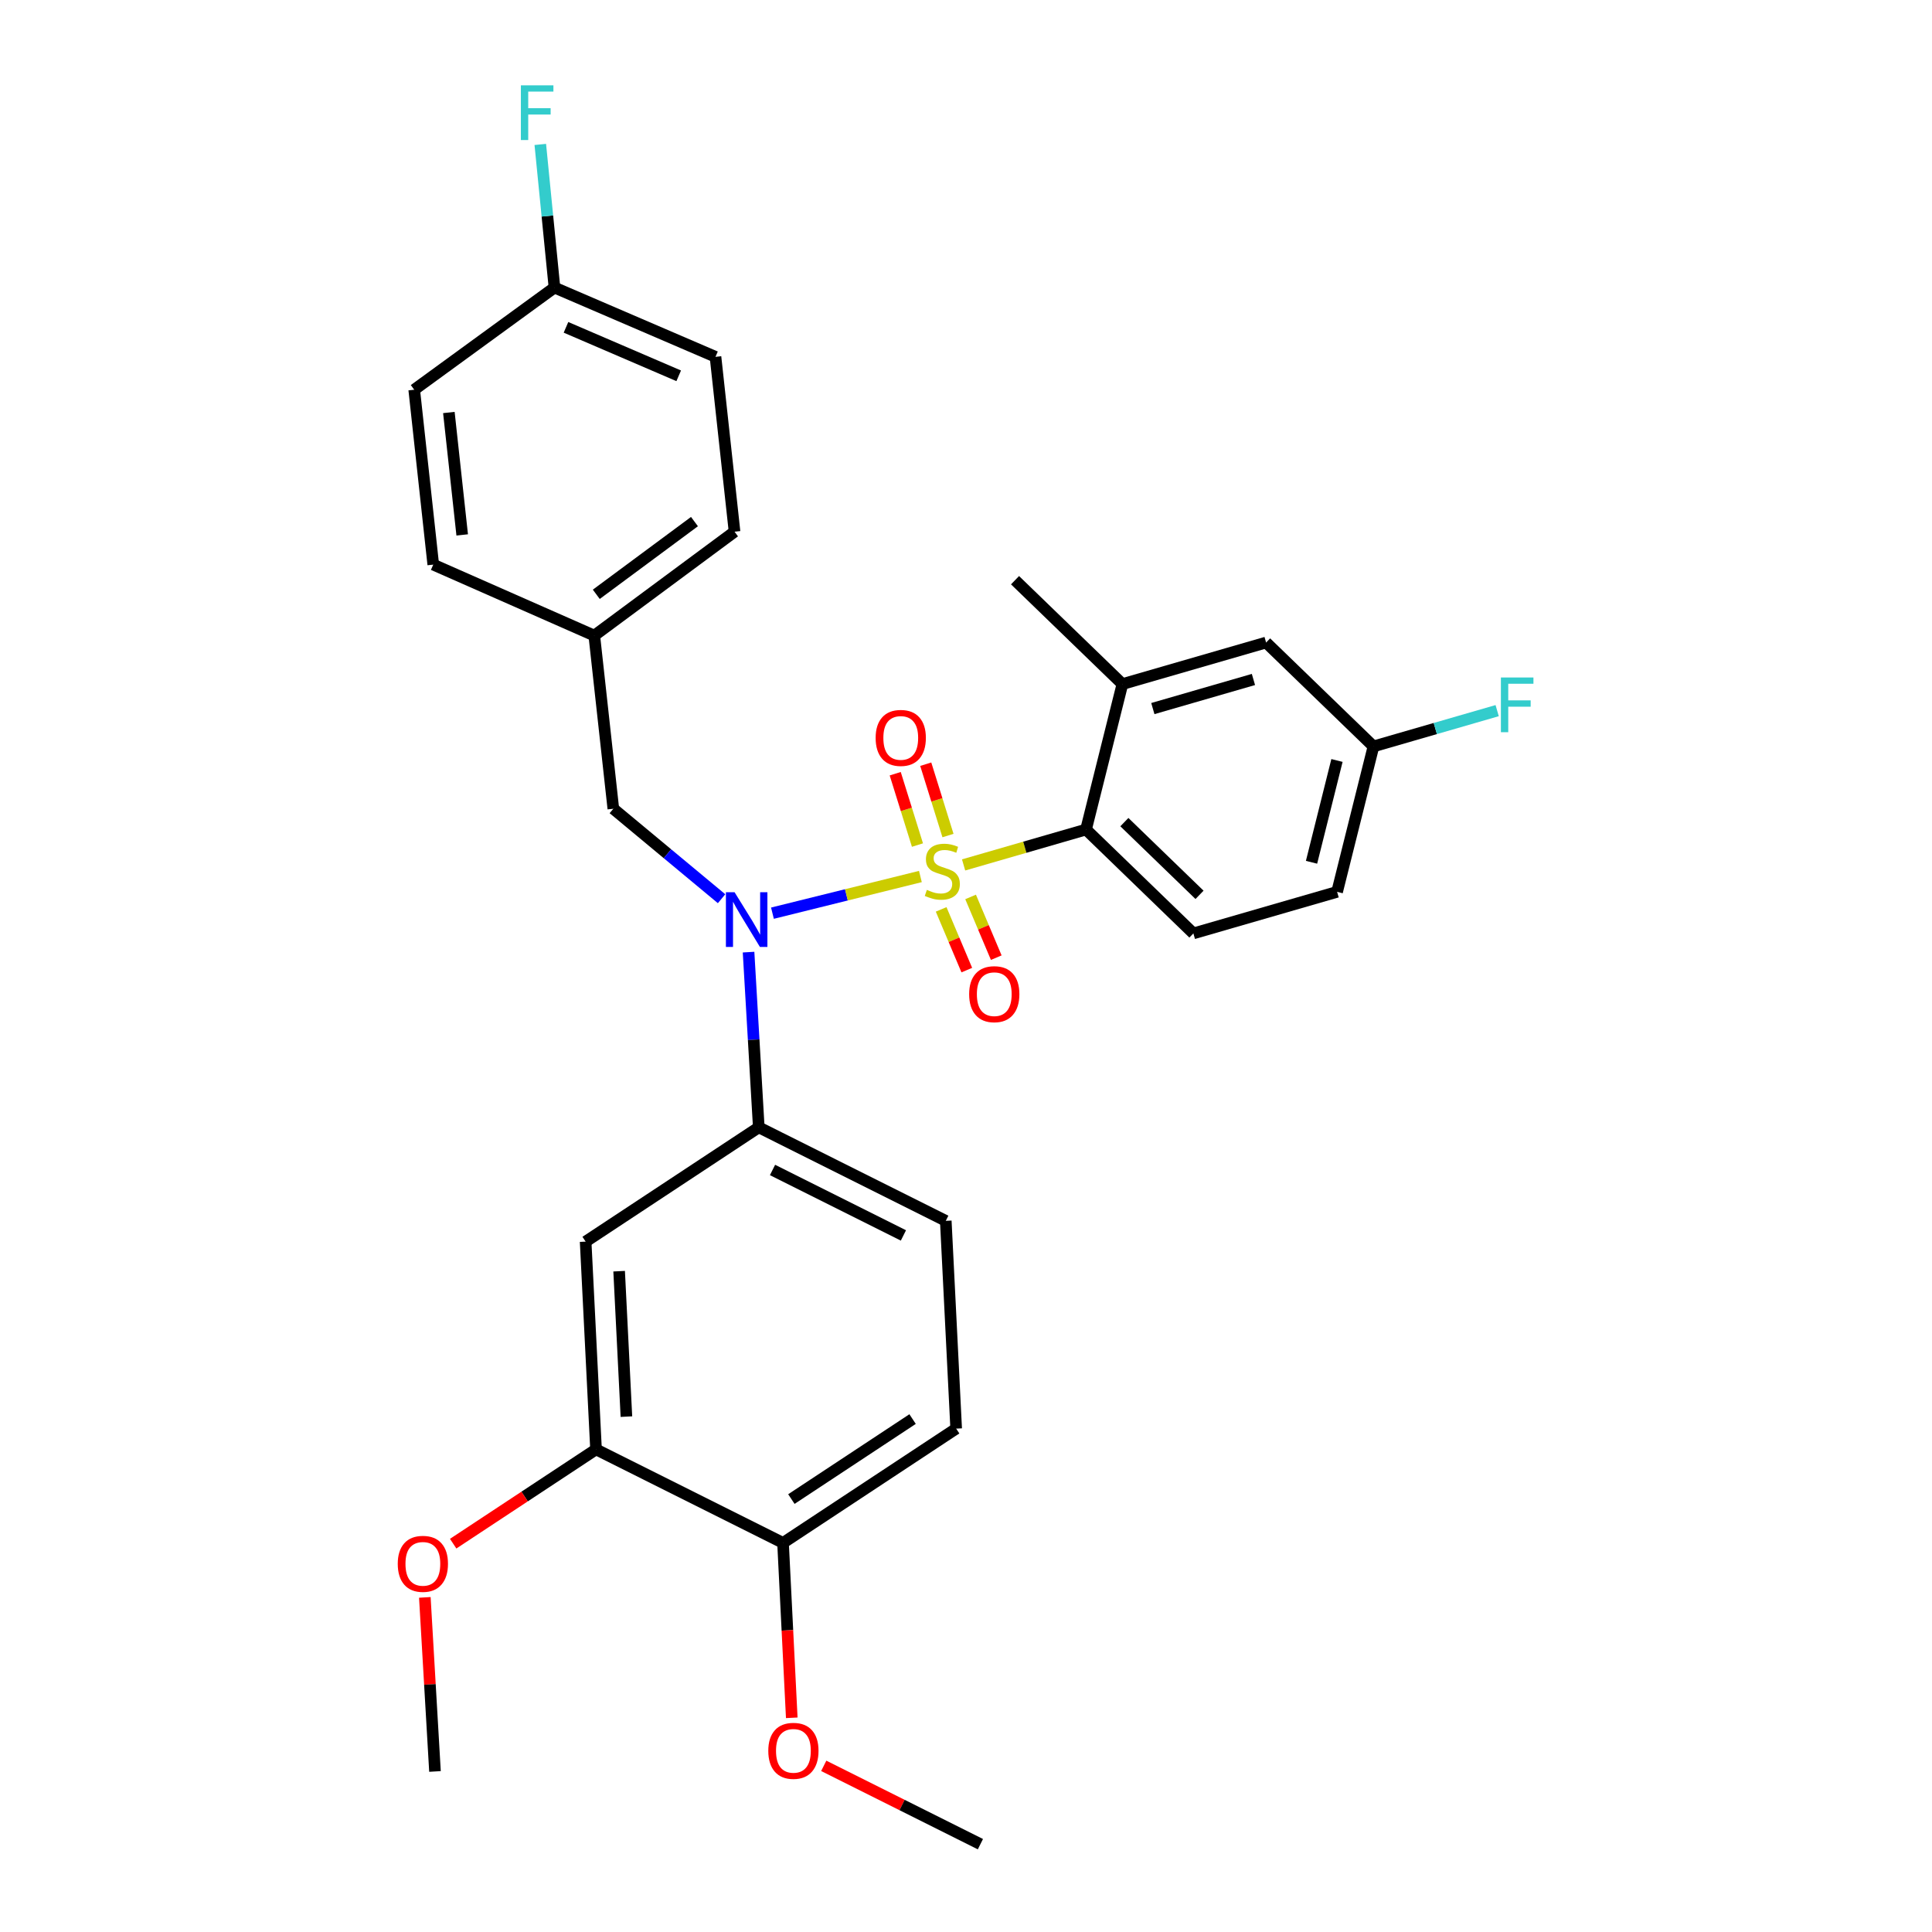 <?xml version='1.0' encoding='iso-8859-1'?>
<svg version='1.1' baseProfile='full'
              xmlns='http://www.w3.org/2000/svg'
                      xmlns:rdkit='http://www.rdkit.org/xml'
                      xmlns:xlink='http://www.w3.org/1999/xlink'
                  xml:space='preserve'
width='1000px' height='1000px' viewBox='0 0 1000 1000'>
<!-- END OF HEADER -->
<rect style='opacity:1.0;fill:#FFFFFF;stroke:none' width='1000' height='1000' x='0' y='0'> </rect>
<path class='bond-0' d='M 317.46,418.61 L 307.602,328.982' style='fill:none;fill-rule:evenodd;stroke:#000000;stroke-width:6px;stroke-linecap:butt;stroke-linejoin:miter;stroke-opacity:1' />
<path class='bond-1' d='M 317.46,418.61 L 345.473,441.893' style='fill:none;fill-rule:evenodd;stroke:#000000;stroke-width:6px;stroke-linecap:butt;stroke-linejoin:miter;stroke-opacity:1' />
<path class='bond-1' d='M 345.473,441.893 L 373.486,465.176' style='fill:none;fill-rule:evenodd;stroke:#0000FF;stroke-width:6px;stroke-linecap:butt;stroke-linejoin:miter;stroke-opacity:1' />
<path class='bond-2' d='M 387.452,492.821 L 390.097,538.165' style='fill:none;fill-rule:evenodd;stroke:#0000FF;stroke-width:6px;stroke-linecap:butt;stroke-linejoin:miter;stroke-opacity:1' />
<path class='bond-2' d='M 390.097,538.165 L 392.741,583.51' style='fill:none;fill-rule:evenodd;stroke:#000000;stroke-width:6px;stroke-linecap:butt;stroke-linejoin:miter;stroke-opacity:1' />
<path class='bond-3' d='M 399.818,472.66 L 438.107,463.171' style='fill:none;fill-rule:evenodd;stroke:#0000FF;stroke-width:6px;stroke-linecap:butt;stroke-linejoin:miter;stroke-opacity:1' />
<path class='bond-3' d='M 438.107,463.171 L 476.395,453.682' style='fill:none;fill-rule:evenodd;stroke:#CCCC00;stroke-width:6px;stroke-linecap:butt;stroke-linejoin:miter;stroke-opacity:1' />
<path class='bond-4' d='M 692.083,461.621 L 710.898,386.34' style='fill:none;fill-rule:evenodd;stroke:#000000;stroke-width:6px;stroke-linecap:butt;stroke-linejoin:miter;stroke-opacity:1' />
<path class='bond-4' d='M 678.845,446.315 L 692.016,393.618' style='fill:none;fill-rule:evenodd;stroke:#000000;stroke-width:6px;stroke-linecap:butt;stroke-linejoin:miter;stroke-opacity:1' />
<path class='bond-5' d='M 692.083,461.621 L 617.693,483.132' style='fill:none;fill-rule:evenodd;stroke:#000000;stroke-width:6px;stroke-linecap:butt;stroke-linejoin:miter;stroke-opacity:1' />
<path class='bond-6' d='M 490.677,432.481 L 484.921,414.015' style='fill:none;fill-rule:evenodd;stroke:#CCCC00;stroke-width:6px;stroke-linecap:butt;stroke-linejoin:miter;stroke-opacity:1' />
<path class='bond-6' d='M 484.921,414.015 L 479.165,395.548' style='fill:none;fill-rule:evenodd;stroke:#FF0000;stroke-width:6px;stroke-linecap:butt;stroke-linejoin:miter;stroke-opacity:1' />
<path class='bond-6' d='M 474.873,437.407 L 469.118,418.941' style='fill:none;fill-rule:evenodd;stroke:#CCCC00;stroke-width:6px;stroke-linecap:butt;stroke-linejoin:miter;stroke-opacity:1' />
<path class='bond-6' d='M 469.118,418.941 L 463.362,400.474' style='fill:none;fill-rule:evenodd;stroke:#FF0000;stroke-width:6px;stroke-linecap:butt;stroke-linejoin:miter;stroke-opacity:1' />
<path class='bond-7' d='M 487.134,470.7 L 493.774,486.413' style='fill:none;fill-rule:evenodd;stroke:#CCCC00;stroke-width:6px;stroke-linecap:butt;stroke-linejoin:miter;stroke-opacity:1' />
<path class='bond-7' d='M 493.774,486.413 L 500.415,502.126' style='fill:none;fill-rule:evenodd;stroke:#FF0000;stroke-width:6px;stroke-linecap:butt;stroke-linejoin:miter;stroke-opacity:1' />
<path class='bond-7' d='M 502.382,464.256 L 509.022,479.969' style='fill:none;fill-rule:evenodd;stroke:#CCCC00;stroke-width:6px;stroke-linecap:butt;stroke-linejoin:miter;stroke-opacity:1' />
<path class='bond-7' d='M 509.022,479.969 L 515.663,495.682' style='fill:none;fill-rule:evenodd;stroke:#FF0000;stroke-width:6px;stroke-linecap:butt;stroke-linejoin:miter;stroke-opacity:1' />
<path class='bond-8' d='M 498.756,447.685 L 530.442,438.523' style='fill:none;fill-rule:evenodd;stroke:#CCCC00;stroke-width:6px;stroke-linecap:butt;stroke-linejoin:miter;stroke-opacity:1' />
<path class='bond-8' d='M 530.442,438.523 L 562.129,429.361' style='fill:none;fill-rule:evenodd;stroke:#000000;stroke-width:6px;stroke-linecap:butt;stroke-linejoin:miter;stroke-opacity:1' />
<path class='bond-9' d='M 710.898,386.34 L 655.334,332.569' style='fill:none;fill-rule:evenodd;stroke:#000000;stroke-width:6px;stroke-linecap:butt;stroke-linejoin:miter;stroke-opacity:1' />
<path class='bond-10' d='M 710.898,386.34 L 742.915,377.082' style='fill:none;fill-rule:evenodd;stroke:#000000;stroke-width:6px;stroke-linecap:butt;stroke-linejoin:miter;stroke-opacity:1' />
<path class='bond-10' d='M 742.915,377.082 L 774.932,367.824' style='fill:none;fill-rule:evenodd;stroke:#33CCCC;stroke-width:6px;stroke-linecap:butt;stroke-linejoin:miter;stroke-opacity:1' />
<path class='bond-11' d='M 655.334,332.569 L 580.954,354.079' style='fill:none;fill-rule:evenodd;stroke:#000000;stroke-width:6px;stroke-linecap:butt;stroke-linejoin:miter;stroke-opacity:1' />
<path class='bond-11' d='M 648.776,351.697 L 596.71,366.754' style='fill:none;fill-rule:evenodd;stroke:#000000;stroke-width:6px;stroke-linecap:butt;stroke-linejoin:miter;stroke-opacity:1' />
<path class='bond-12' d='M 580.954,354.079 L 562.129,429.361' style='fill:none;fill-rule:evenodd;stroke:#000000;stroke-width:6px;stroke-linecap:butt;stroke-linejoin:miter;stroke-opacity:1' />
<path class='bond-13' d='M 580.954,354.079 L 525.38,300.308' style='fill:none;fill-rule:evenodd;stroke:#000000;stroke-width:6px;stroke-linecap:butt;stroke-linejoin:miter;stroke-opacity:1' />
<path class='bond-14' d='M 494.913,739.452 L 405.294,798.603' style='fill:none;fill-rule:evenodd;stroke:#000000;stroke-width:6px;stroke-linecap:butt;stroke-linejoin:miter;stroke-opacity:1' />
<path class='bond-14' d='M 472.351,734.509 L 409.619,775.915' style='fill:none;fill-rule:evenodd;stroke:#000000;stroke-width:6px;stroke-linecap:butt;stroke-linejoin:miter;stroke-opacity:1' />
<path class='bond-15' d='M 494.913,739.452 L 489.533,631.91' style='fill:none;fill-rule:evenodd;stroke:#000000;stroke-width:6px;stroke-linecap:butt;stroke-linejoin:miter;stroke-opacity:1' />
<path class='bond-16' d='M 489.533,631.91 L 392.741,583.51' style='fill:none;fill-rule:evenodd;stroke:#000000;stroke-width:6px;stroke-linecap:butt;stroke-linejoin:miter;stroke-opacity:1' />
<path class='bond-16' d='M 467.611,639.456 L 399.857,605.575' style='fill:none;fill-rule:evenodd;stroke:#000000;stroke-width:6px;stroke-linecap:butt;stroke-linejoin:miter;stroke-opacity:1' />
<path class='bond-17' d='M 392.741,583.51 L 303.123,642.661' style='fill:none;fill-rule:evenodd;stroke:#000000;stroke-width:6px;stroke-linecap:butt;stroke-linejoin:miter;stroke-opacity:1' />
<path class='bond-18' d='M 286.993,148.844 L 370.339,184.692' style='fill:none;fill-rule:evenodd;stroke:#000000;stroke-width:6px;stroke-linecap:butt;stroke-linejoin:miter;stroke-opacity:1' />
<path class='bond-18' d='M 292.954,169.428 L 351.297,194.521' style='fill:none;fill-rule:evenodd;stroke:#000000;stroke-width:6px;stroke-linecap:butt;stroke-linejoin:miter;stroke-opacity:1' />
<path class='bond-19' d='M 286.993,148.844 L 283.323,111.802' style='fill:none;fill-rule:evenodd;stroke:#000000;stroke-width:6px;stroke-linecap:butt;stroke-linejoin:miter;stroke-opacity:1' />
<path class='bond-19' d='M 283.323,111.802 L 279.654,74.759' style='fill:none;fill-rule:evenodd;stroke:#33CCCC;stroke-width:6px;stroke-linecap:butt;stroke-linejoin:miter;stroke-opacity:1' />
<path class='bond-20' d='M 286.993,148.844 L 214.397,201.723' style='fill:none;fill-rule:evenodd;stroke:#000000;stroke-width:6px;stroke-linecap:butt;stroke-linejoin:miter;stroke-opacity:1' />
<path class='bond-21' d='M 307.602,328.982 L 380.198,275.211' style='fill:none;fill-rule:evenodd;stroke:#000000;stroke-width:6px;stroke-linecap:butt;stroke-linejoin:miter;stroke-opacity:1' />
<path class='bond-21' d='M 308.638,307.615 L 359.456,269.975' style='fill:none;fill-rule:evenodd;stroke:#000000;stroke-width:6px;stroke-linecap:butt;stroke-linejoin:miter;stroke-opacity:1' />
<path class='bond-22' d='M 307.602,328.982 L 224.255,292.243' style='fill:none;fill-rule:evenodd;stroke:#000000;stroke-width:6px;stroke-linecap:butt;stroke-linejoin:miter;stroke-opacity:1' />
<path class='bond-23' d='M 370.339,184.692 L 380.198,275.211' style='fill:none;fill-rule:evenodd;stroke:#000000;stroke-width:6px;stroke-linecap:butt;stroke-linejoin:miter;stroke-opacity:1' />
<path class='bond-24' d='M 214.397,201.723 L 224.255,292.243' style='fill:none;fill-rule:evenodd;stroke:#000000;stroke-width:6px;stroke-linecap:butt;stroke-linejoin:miter;stroke-opacity:1' />
<path class='bond-24' d='M 232.332,213.509 L 239.233,276.873' style='fill:none;fill-rule:evenodd;stroke:#000000;stroke-width:6px;stroke-linecap:butt;stroke-linejoin:miter;stroke-opacity:1' />
<path class='bond-25' d='M 303.123,642.661 L 308.503,750.203' style='fill:none;fill-rule:evenodd;stroke:#000000;stroke-width:6px;stroke-linecap:butt;stroke-linejoin:miter;stroke-opacity:1' />
<path class='bond-25' d='M 320.463,657.965 L 324.229,733.244' style='fill:none;fill-rule:evenodd;stroke:#000000;stroke-width:6px;stroke-linecap:butt;stroke-linejoin:miter;stroke-opacity:1' />
<path class='bond-26' d='M 405.294,798.603 L 308.503,750.203' style='fill:none;fill-rule:evenodd;stroke:#000000;stroke-width:6px;stroke-linecap:butt;stroke-linejoin:miter;stroke-opacity:1' />
<path class='bond-27' d='M 405.294,798.603 L 407.555,843.868' style='fill:none;fill-rule:evenodd;stroke:#000000;stroke-width:6px;stroke-linecap:butt;stroke-linejoin:miter;stroke-opacity:1' />
<path class='bond-27' d='M 407.555,843.868 L 409.816,889.133' style='fill:none;fill-rule:evenodd;stroke:#FF0000;stroke-width:6px;stroke-linecap:butt;stroke-linejoin:miter;stroke-opacity:1' />
<path class='bond-28' d='M 308.503,750.203 L 271.531,774.602' style='fill:none;fill-rule:evenodd;stroke:#000000;stroke-width:6px;stroke-linecap:butt;stroke-linejoin:miter;stroke-opacity:1' />
<path class='bond-28' d='M 271.531,774.602 L 234.56,799.002' style='fill:none;fill-rule:evenodd;stroke:#FF0000;stroke-width:6px;stroke-linecap:butt;stroke-linejoin:miter;stroke-opacity:1' />
<path class='bond-29' d='M 219.893,826.807 L 222.52,871.856' style='fill:none;fill-rule:evenodd;stroke:#FF0000;stroke-width:6px;stroke-linecap:butt;stroke-linejoin:miter;stroke-opacity:1' />
<path class='bond-29' d='M 222.52,871.856 L 225.147,916.905' style='fill:none;fill-rule:evenodd;stroke:#000000;stroke-width:6px;stroke-linecap:butt;stroke-linejoin:miter;stroke-opacity:1' />
<path class='bond-30' d='M 426.371,913.999 L 466.914,934.272' style='fill:none;fill-rule:evenodd;stroke:#FF0000;stroke-width:6px;stroke-linecap:butt;stroke-linejoin:miter;stroke-opacity:1' />
<path class='bond-30' d='M 466.914,934.272 L 507.457,954.545' style='fill:none;fill-rule:evenodd;stroke:#000000;stroke-width:6px;stroke-linecap:butt;stroke-linejoin:miter;stroke-opacity:1' />
<path class='bond-31' d='M 562.129,429.361 L 617.693,483.132' style='fill:none;fill-rule:evenodd;stroke:#000000;stroke-width:6px;stroke-linecap:butt;stroke-linejoin:miter;stroke-opacity:1' />
<path class='bond-31' d='M 581.975,425.531 L 620.87,463.17' style='fill:none;fill-rule:evenodd;stroke:#000000;stroke-width:6px;stroke-linecap:butt;stroke-linejoin:miter;stroke-opacity:1' />
<path  class='atom-1' d='M 380.21 461.808
L 389.49 476.808
Q 390.41 478.288, 391.89 480.968
Q 393.37 483.648, 393.45 483.808
L 393.45 461.808
L 397.21 461.808
L 397.21 490.128
L 393.33 490.128
L 383.37 473.728
Q 382.21 471.808, 380.97 469.608
Q 379.77 467.408, 379.41 466.728
L 379.41 490.128
L 375.73 490.128
L 375.73 461.808
L 380.21 461.808
' fill='#0000FF'/>
<path  class='atom-3' d='M 479.74 460.591
Q 480.06 460.711, 481.38 461.271
Q 482.7 461.831, 484.14 462.191
Q 485.62 462.511, 487.06 462.511
Q 489.74 462.511, 491.3 461.231
Q 492.86 459.911, 492.86 457.631
Q 492.86 456.071, 492.06 455.111
Q 491.3 454.151, 490.1 453.631
Q 488.9 453.111, 486.9 452.511
Q 484.38 451.751, 482.86 451.031
Q 481.38 450.311, 480.3 448.791
Q 479.26 447.271, 479.26 444.711
Q 479.26 441.151, 481.66 438.951
Q 484.1 436.751, 488.9 436.751
Q 492.18 436.751, 495.9 438.311
L 494.98 441.391
Q 491.58 439.991, 489.02 439.991
Q 486.26 439.991, 484.74 441.151
Q 483.22 442.271, 483.26 444.231
Q 483.26 445.751, 484.02 446.671
Q 484.82 447.591, 485.94 448.111
Q 487.1 448.631, 489.02 449.231
Q 491.58 450.031, 493.1 450.831
Q 494.62 451.631, 495.7 453.271
Q 496.82 454.871, 496.82 457.631
Q 496.82 461.551, 494.18 463.671
Q 491.58 465.751, 487.22 465.751
Q 484.7 465.751, 482.78 465.191
Q 480.9 464.671, 478.66 463.751
L 479.74 460.591
' fill='#CCCC00'/>
<path  class='atom-4' d='M 453.229 381.941
Q 453.229 375.141, 456.589 371.341
Q 459.949 367.541, 466.229 367.541
Q 472.509 367.541, 475.869 371.341
Q 479.229 375.141, 479.229 381.941
Q 479.229 388.821, 475.829 392.741
Q 472.429 396.621, 466.229 396.621
Q 459.989 396.621, 456.589 392.741
Q 453.229 388.861, 453.229 381.941
M 466.229 393.421
Q 470.549 393.421, 472.869 390.541
Q 475.229 387.621, 475.229 381.941
Q 475.229 376.381, 472.869 373.581
Q 470.549 370.741, 466.229 370.741
Q 461.909 370.741, 459.549 373.541
Q 457.229 376.341, 457.229 381.941
Q 457.229 387.661, 459.549 390.541
Q 461.909 393.421, 466.229 393.421
' fill='#FF0000'/>
<path  class='atom-5' d='M 501.63 514.58
Q 501.63 507.78, 504.99 503.98
Q 508.35 500.18, 514.63 500.18
Q 520.91 500.18, 524.27 503.98
Q 527.63 507.78, 527.63 514.58
Q 527.63 521.46, 524.23 525.38
Q 520.83 529.26, 514.63 529.26
Q 508.39 529.26, 504.99 525.38
Q 501.63 521.5, 501.63 514.58
M 514.63 526.06
Q 518.95 526.06, 521.27 523.18
Q 523.63 520.26, 523.63 514.58
Q 523.63 509.02, 521.27 506.22
Q 518.95 503.38, 514.63 503.38
Q 510.31 503.38, 507.95 506.18
Q 505.63 508.98, 505.63 514.58
Q 505.63 520.3, 507.95 523.18
Q 510.31 526.06, 514.63 526.06
' fill='#FF0000'/>
<path  class='atom-14' d='M 269.606 44.165
L 286.446 44.165
L 286.446 47.405
L 273.406 47.405
L 273.406 56.005
L 285.006 56.005
L 285.006 59.285
L 273.406 59.285
L 273.406 72.485
L 269.606 72.485
L 269.606 44.165
' fill='#33CCCC'/>
<path  class='atom-22' d='M 205.875 809.434
Q 205.875 802.634, 209.235 798.834
Q 212.595 795.034, 218.875 795.034
Q 225.155 795.034, 228.515 798.834
Q 231.875 802.634, 231.875 809.434
Q 231.875 816.314, 228.475 820.234
Q 225.075 824.114, 218.875 824.114
Q 212.635 824.114, 209.235 820.234
Q 205.875 816.354, 205.875 809.434
M 218.875 820.914
Q 223.195 820.914, 225.515 818.034
Q 227.875 815.114, 227.875 809.434
Q 227.875 803.874, 225.515 801.074
Q 223.195 798.234, 218.875 798.234
Q 214.555 798.234, 212.195 801.034
Q 209.875 803.834, 209.875 809.434
Q 209.875 815.154, 212.195 818.034
Q 214.555 820.914, 218.875 820.914
' fill='#FF0000'/>
<path  class='atom-24' d='M 397.665 906.225
Q 397.665 899.425, 401.025 895.625
Q 404.385 891.825, 410.665 891.825
Q 416.945 891.825, 420.305 895.625
Q 423.665 899.425, 423.665 906.225
Q 423.665 913.105, 420.265 917.025
Q 416.865 920.905, 410.665 920.905
Q 404.425 920.905, 401.025 917.025
Q 397.665 913.145, 397.665 906.225
M 410.665 917.705
Q 414.985 917.705, 417.305 914.825
Q 419.665 911.905, 419.665 906.225
Q 419.665 900.665, 417.305 897.865
Q 414.985 895.025, 410.665 895.025
Q 406.345 895.025, 403.985 897.825
Q 401.665 900.625, 401.665 906.225
Q 401.665 911.945, 403.985 914.825
Q 406.345 917.705, 410.665 917.705
' fill='#FF0000'/>
<path  class='atom-29' d='M 776.867 350.67
L 793.707 350.67
L 793.707 353.91
L 780.667 353.91
L 780.667 362.51
L 792.267 362.51
L 792.267 365.79
L 780.667 365.79
L 780.667 378.99
L 776.867 378.99
L 776.867 350.67
' fill='#33CCCC'/>
</svg>
